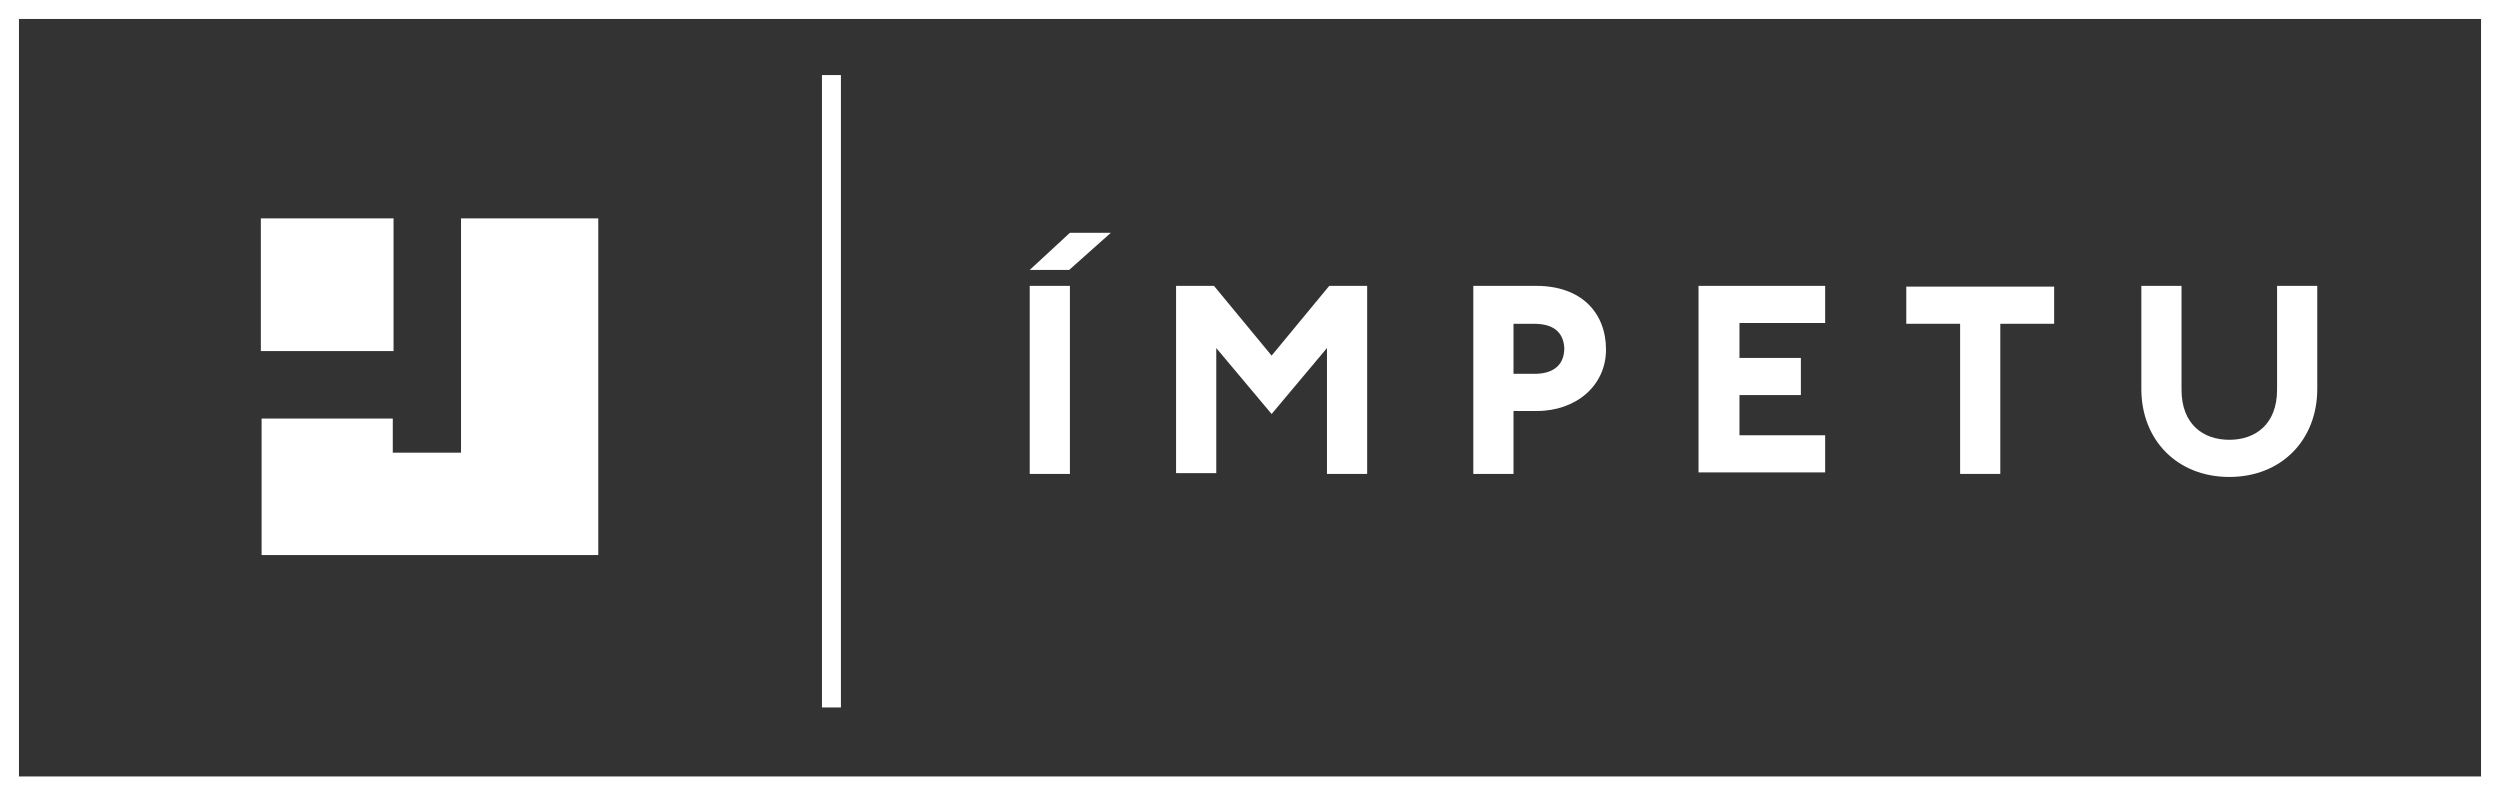 <?xml version="1.0" encoding="utf-8"?>
<!-- Generator: Adobe Illustrator 24.1.0, SVG Export Plug-In . SVG Version: 6.00 Build 0)  -->
<svg version="1.1" id="Capa_1" xmlns="http://www.w3.org/2000/svg" xmlns:xlink="http://www.w3.org/1999/xlink" x="0px" y="0px"
	 viewBox="0 0 329.7 104.9" style="enable-background:new 0 0 329.7 104.9;" xml:space="preserve">
<rect x="0" y="0" width="329.7" height="104.9" fill="#333333" stroke="none"/>
<style type="text/css">
	.st0{fill:#FFFFFF;}
</style>
<g>
	<path class="st0" d="M135.8,62.5V37.7h5.3v24.8H135.8z M141,35.6h-5.2l5.3-4.9h5.4L141,35.6z"/>
	<path class="st0" d="M175,62.5V45.9l-7.3,8.7l-7.3-8.7v16.5h-5.3V37.7h5l7.6,9.2l7.6-9.2h5v24.8H175z"/>
	<path class="st0" d="M202.7,54.2h-3.1v8.3h-5.3V37.7h8.3c6,0,9.2,3.6,9.2,8.4C211.8,50.9,207.8,54.2,202.7,54.2z M202.3,42.7h-2.7
		v6.6h2.8c2,0,3.9-0.8,3.9-3.4C206.2,44.2,205.3,42.7,202.3,42.7z"/>
	<path class="st0" d="M224,62.5V37.7h16.7v4.9h-11.3v4.6h8.1v4.9h-8.1v5.3h11.3v4.9H224z"/>
	<path class="st0" d="M263.8,42.7v19.8h-5.3V42.7h-7.1v-4.9h19.5v4.9H263.8z"/>
	<path class="st0" d="M294,62.9c-6.9,0-11.6-4.9-11.6-11.6V37.7h5.3v13.7c0,4.5,2.8,6.6,6.3,6.6c3.5,0,6.3-2.1,6.3-6.6V37.7h5.3
		v13.6C305.6,58,300.9,62.9,294,62.9z"/>
</g>
<g>
	<rect x="34.4" y="28.8" class="st0" width="17.5" height="17.5"/>
	<polygon class="st0" points="65.7,28.8 60.8,28.8 60.8,59.7 51.8,59.7 51.8,55.2 34.5,55.2 34.5,59.7 34.5,66.6 34.5,73.2 
		78.9,73.2 78.9,66.8 78.9,28.8 	"/>
</g>
<path class="st0" d="M329.7,104.9H0V0h329.7V104.9z M2.5,102.4h324.7V2.5H2.5V102.4z"/>
<rect x="108.4" y="9.9" class="st0" width="2.5" height="83.4"/>
</svg>

